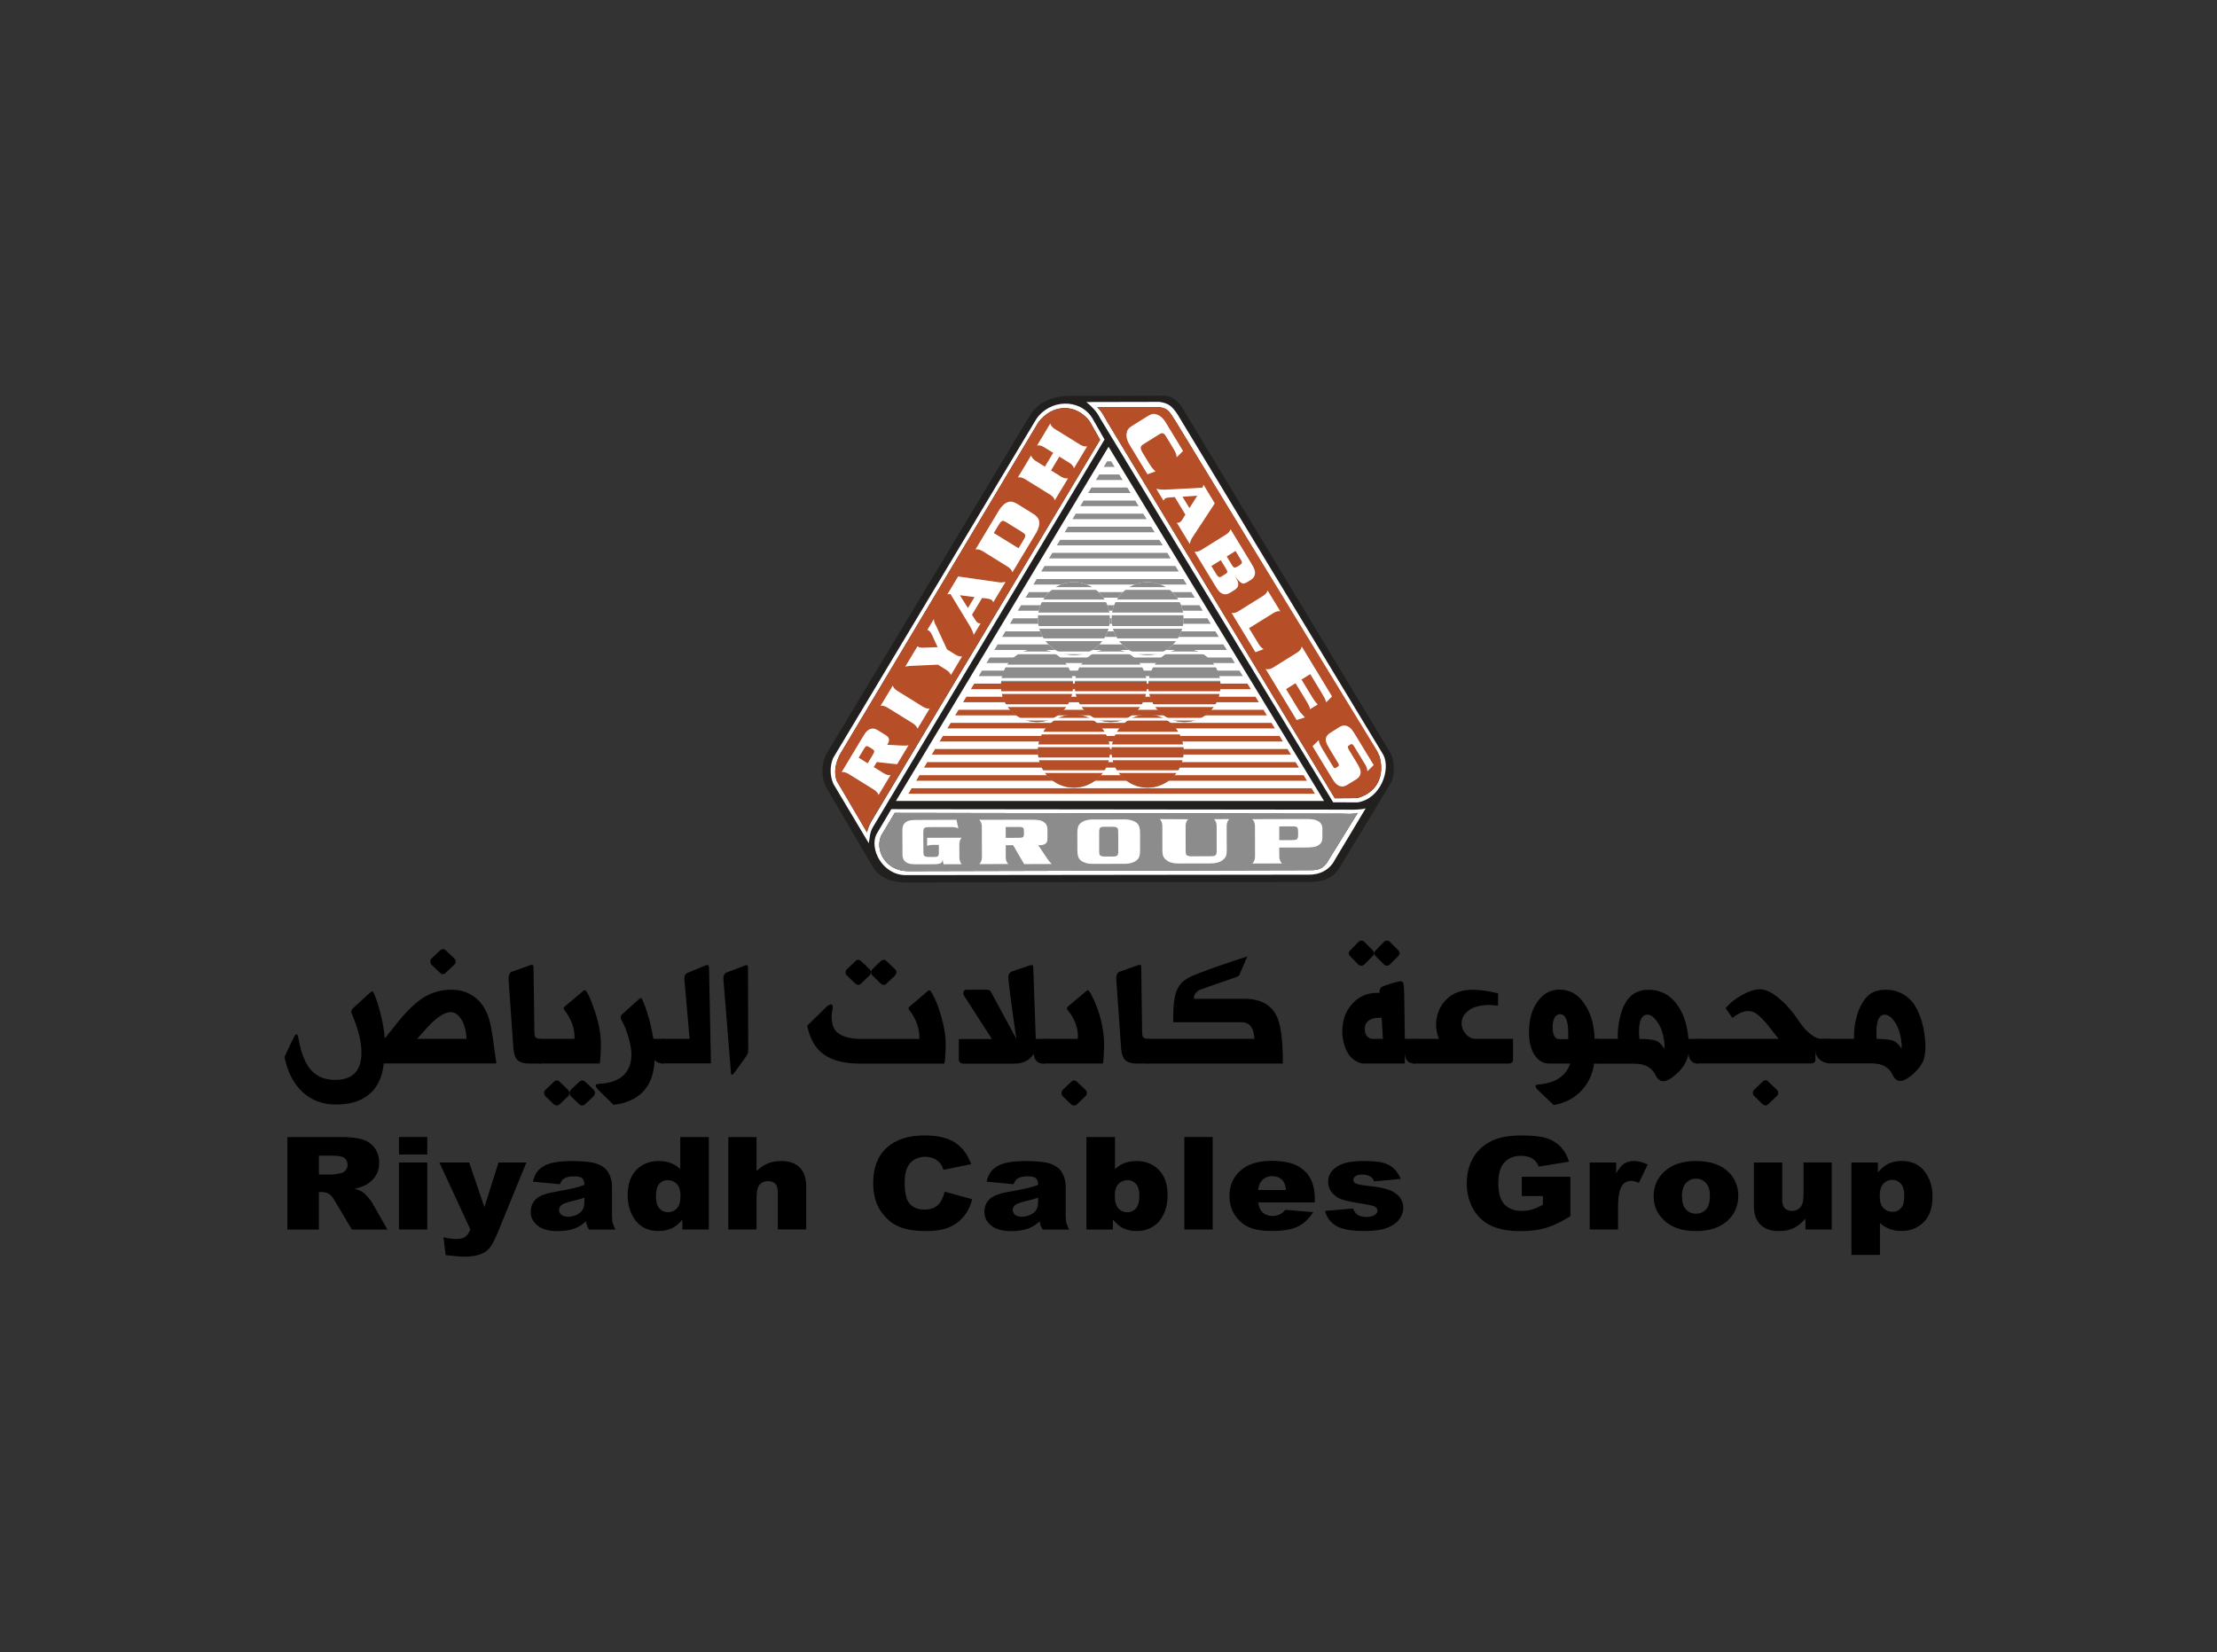 <?xml version="1.0" encoding="utf-8"?>
<!-- Generator: Adobe Illustrator 29.8.1, SVG Export Plug-In . SVG Version: 9.03 Build 0)  -->
<svg version="1.0" id="Layer_1" xmlns="http://www.w3.org/2000/svg" xmlns:xlink="http://www.w3.org/1999/xlink" x="0px" y="0px"
	 viewBox="0 0 440.14 328.05" style="enable-background:new 0 0 440.14 328.05;" xml:space="preserve">
<rect x="0" y="0" width="440.14" height="328.05" fill="#333333" stroke="none"/>
<style type="text/css">
	.st0{fill-rule:evenodd;clip-rule:evenodd;fill:#FFFFFF;}
	.st1{fill-rule:evenodd;clip-rule:evenodd;fill:#221F1F;}
	.st2{fill-rule:evenodd;clip-rule:evenodd;fill:#B64E27;}
	.st3{fill-rule:evenodd;clip-rule:evenodd;fill:#8C8C8C;}
	
		.st4{clip-path:url(#SVGID_00000050649447899666935040000017102719723958600368_);fill-rule:evenodd;clip-rule:evenodd;fill:#B64E27;}
	
		.st5{clip-path:url(#SVGID_00000050649447899666935040000017102719723958600368_);fill-rule:evenodd;clip-rule:evenodd;fill:#8C8C8C;}
	
		.st6{clip-path:url(#SVGID_00000060729488467831180810000008207411563132380560_);fill-rule:evenodd;clip-rule:evenodd;fill:#B64E27;}
	
		.st7{clip-path:url(#SVGID_00000060729488467831180810000008207411563132380560_);fill-rule:evenodd;clip-rule:evenodd;fill:#8C8C8C;}
	
		.st8{clip-path:url(#SVGID_00000115475726526990222060000012422608677338919066_);fill-rule:evenodd;clip-rule:evenodd;fill:#FFFFFF;}
	
		.st9{clip-path:url(#SVGID_00000179621136835460724510000000532508861789121207_);fill-rule:evenodd;clip-rule:evenodd;fill:#8C8C8C;}
	
		.st10{clip-path:url(#SVGID_00000178917805595566269560000016728247557201802676_);fill-rule:evenodd;clip-rule:evenodd;fill:#FFFFFF;}
	
		.st11{clip-path:url(#SVGID_00000134241488945544595720000000677059331251354551_);fill-rule:evenodd;clip-rule:evenodd;fill:#8C8C8C;}
	
		.st12{clip-path:url(#SVGID_00000156578645824384995160000000202367585332539784_);fill-rule:evenodd;clip-rule:evenodd;fill:#8C8C8C;}
	
		.st13{clip-path:url(#SVGID_00000121254306875068119210000008992264138552135337_);fill-rule:evenodd;clip-rule:evenodd;fill:#B64E27;}
	
		.st14{clip-path:url(#SVGID_00000121254306875068119210000008992264138552135337_);fill-rule:evenodd;clip-rule:evenodd;fill:#8C8C8C;}
	
		.st15{clip-path:url(#SVGID_00000095305928664192525620000006621352116846039962_);fill-rule:evenodd;clip-rule:evenodd;fill:#8C8C8C;}
	
		.st16{clip-path:url(#SVGID_00000095324390618181663290000007404095852862655627_);fill-rule:evenodd;clip-rule:evenodd;fill:#B64E27;}
	
		.st17{clip-path:url(#SVGID_00000095324390618181663290000007404095852862655627_);fill-rule:evenodd;clip-rule:evenodd;fill:#8C8C8C;}
	
		.st18{clip-path:url(#SVGID_00000180359498659247235780000016577005664503455375_);fill-rule:evenodd;clip-rule:evenodd;fill:#8C8C8C;}
	
		.st19{clip-path:url(#SVGID_00000162321376373537521740000010396803026379662733_);fill-rule:evenodd;clip-rule:evenodd;fill:#B64E27;}
	
		.st20{clip-path:url(#SVGID_00000158708096454320254060000004539545531424249754_);fill-rule:evenodd;clip-rule:evenodd;fill:#8C8C8C;}
	
		.st21{clip-path:url(#SVGID_00000005256860031081377040000010904982890094789035_);fill-rule:evenodd;clip-rule:evenodd;fill:#B64E27;}
	
		.st22{clip-path:url(#SVGID_00000098203338510430418200000017036566693308572597_);fill-rule:evenodd;clip-rule:evenodd;fill:#FFFFFF;}
</style>
<g>
	<path class="st0" d="M205.45,82.21c0.26-0.32,0.53-0.6,0.83-0.88c0.3-0.26,0.61-0.5,0.95-0.72c0.27-0.17,0.55-0.32,0.84-0.46
		c0.54-0.24,1.07-0.43,1.65-0.57c0.53-0.12,1.04-0.21,1.58-0.27c0.37-0.03,0.75-0.05,1.12-0.06l18.5-0.04
		c0.23,0.02,0.44,0.04,0.67,0.08c0.21,0.06,0.41,0.12,0.62,0.2c0.2,0.1,0.39,0.2,0.58,0.33c0.2,0.14,0.37,0.29,0.55,0.46
		c0.19,0.2,0.35,0.39,0.52,0.6l0.16,0.22l41.46,68.75c0.39,0.82,0.53,1.71,0.56,2.61c0,0.93-0.1,1.92-0.55,2.76l-10.07,16.62
		c-0.2,0.31-0.4,0.59-0.64,0.87c-0.13,0.14-0.26,0.28-0.41,0.41c-0.39,0.33-0.77,0.57-1.23,0.78c-0.37,0.15-0.72,0.26-1.1,0.35
		c-0.58,0.12-1.16,0.17-1.75,0.2l-80.83,0.07c-0.56-0.02-1.1-0.07-1.66-0.18c-0.19-0.04-0.39-0.08-0.57-0.14
		c-0.69-0.2-1.29-0.48-1.89-0.89c-0.32-0.24-0.61-0.49-0.89-0.77c-0.18-0.2-0.35-0.41-0.52-0.63l-9.39-16.06
		c-0.24-0.57-0.4-1.14-0.51-1.74c-0.06-0.42-0.09-0.82-0.09-1.24c0.02-0.55,0.1-1.06,0.22-1.59c0.1-0.36,0.21-0.7,0.36-1.04
		l40.78-67.86L205.45,82.21z"/>
	<path class="st1" d="M204.76,82.01c1.72-2.32,4.42-3.4,7.65-3.42l18.52-0.04c1.47,0.04,2.69,0.77,3.66,2.19l41.49,68.8
		c0.88,1.75,0.83,4.57-0.01,6.01l-9.94,16.41c-1.37,2.44-3.36,3.11-6.07,3.17l-80.61,0.07c-2.47-0.06-4.59-0.84-6.08-2.91
		l-9.44-16.13c-0.88-2.07-0.88-4.13-0.02-6.21L204.76,82.01z"/>
	<path class="st0" d="M219.28,87.26l-2.44-4.27c-2.48-3.94-8.43-3.74-11.11,0.22L165.4,150.5c-0.61,1.47-0.71,3.35,0.03,5.1
		l7.05,11.82c0.2-1.03,0.18-2.18,0.83-3.21L219.28,87.26z M218.4,87.32l-2.07-3.68c-2.84-3.68-7.53-3.38-10.22,0.26l-39.44,66.02
		c-0.8,1.7-1.16,3.41-0.56,5.11l6.02,10.24c0.19-1,0.71-2,1.34-3L218.4,87.32z"/>
	<path class="st0" d="M177.63,161.4l-2.64,4.42c-1.38,2.81,0.68,6.99,5.09,7.14l79.25-0.19c1.86,0,2.9,0.07,4.01-1.34l6.2-10.03
		c-0.95,0.3-2.2,0.17-3.36,0.15L177.63,161.4z M176.95,160.65l-2.95,4.98c-1.42,2.89,1.14,8.02,5.72,8.12l80.2-0.09
		c1.91,0,3.57-0.73,4.66-2.23l6.55-10.94c-0.96,0.31-2.69,0.28-3.89,0.26L176.95,160.65z"/>
	<path class="st0" d="M264.67,159.29l4.83,0.02c4.56-0.66,6.69-6.52,5.11-9.48l-40.87-67.62c-1.07-1.56-1.75-2.17-3.57-2.42
		l-14.5,0.03c0.8,0.66,2.06,1.79,2.7,3.17L264.67,159.29z M265,158.49l4.47-0.03c3.86-1.09,5.53-4.3,4.39-8.36l-40.53-66.56
		c-1.03-1.51-1.29-2.45-3.06-2.69l-12.46-0.01c0.79,0.64,1.36,1.77,1.95,2.8L265,158.49z"/>
	<polygon class="st0" points="220.08,88.7 177.87,159.02 262.86,159.02 	"/>
	<path class="st2" d="M218.4,87.32l-2.07-3.68c-2.84-3.68-7.53-3.38-10.22,0.26l-39.44,66.02c-0.8,1.7-1.16,3.41-0.56,5.11
		l6.02,10.24c0.19-1,0.65-2,1.29-3L218.4,87.32z"/>
	<path class="st2" d="M265,158.49l4.2-0.03c4.32-0.86,6.13-5.15,4.29-9.25l-40.16-65.67c-1.03-1.51-1.29-2.45-3.06-2.69l-12.46-0.01
		c0.79,0.64,1.36,1.77,1.95,2.8L265,158.49z"/>
	<path class="st3" d="M177.63,161.4l-2.64,4.42c-1.38,2.81,0.68,6.98,5.09,7.14l79.25-0.19c1.86,0,2.9,0.08,4.01-1.34l6.2-10.03
		c-0.95,0.29-2.2,0.17-3.36,0.15L177.63,161.4z"/>
	<path class="st0" d="M253.97,166.81l2.47-0.01c0.55,0,0.89-0.06,1.05-0.18c0.14-0.12,0.22-0.4,0.22-0.84v-0.69
		c0-0.43-0.07-0.71-0.2-0.83c-0.12-0.13-0.4-0.19-0.82-0.19l-2.72,0.01L253.97,166.81z M253.97,168.27l0.01,1.85
		c0.03,0.58,0.21,1.01,0.55,1.31l-5.9,0.02c0.32-0.31,0.51-0.74,0.53-1.31l-0.01-6.2c-0.03-0.56-0.21-0.99-0.54-1.3l10.51-0.03
		c0.72,0,1.27,0.03,1.64,0.09c0.37,0.06,0.68,0.17,0.96,0.34c0.52,0.31,0.79,0.78,0.81,1.39v2.01c-0.02,0.62-0.28,1.08-0.8,1.39
		c-0.27,0.17-0.59,0.29-0.95,0.34c-0.37,0.06-0.92,0.1-1.64,0.1L253.97,168.27z M235.88,162.66c-0.31,0.3-0.47,0.73-0.5,1.3
		l0.01,5.02c0,0.39,0.05,0.64,0.15,0.77c0.19,0.18,0.54,0.27,1.06,0.26l3.75-0.01c0.49,0,0.82-0.07,0.97-0.2
		c0.15-0.13,0.23-0.41,0.23-0.84l-0.01-5.02c-0.03-0.58-0.2-1.01-0.52-1.3l3.02-0.01c-0.31,0.29-0.48,0.73-0.51,1.3l0.02,4.98
		c0,0.46-0.06,0.82-0.16,1.07c-0.11,0.26-0.3,0.5-0.59,0.73c-0.56,0.47-1.34,0.71-2.35,0.72l-6.57,0.01c-1.01,0-1.8-0.24-2.36-0.71
		c-0.28-0.23-0.48-0.47-0.58-0.73c-0.11-0.25-0.17-0.62-0.17-1.08l-0.01-4.98c-0.02-0.56-0.2-1-0.51-1.31L235.88,162.66z
		 M218.22,165.18l0,3.85c0,0.38,0.05,0.64,0.14,0.77c0.18,0.18,0.51,0.26,0.99,0.26l1.53,0c0.46,0,0.77-0.07,0.92-0.2
		c0.14-0.13,0.21-0.41,0.21-0.84l-0.01-3.84c0-0.39-0.05-0.64-0.15-0.77c-0.17-0.18-0.5-0.27-0.99-0.26l-1.69,0
		c-0.38,0.01-0.64,0.07-0.77,0.21C218.29,164.5,218.22,164.78,218.22,165.18 M216.79,162.7l6.63-0.01c0.43,0,0.86,0.07,1.27,0.19
		c0.41,0.13,0.75,0.3,1,0.52c0.42,0.34,0.64,0.95,0.64,1.8l0.01,3.76c0,0.86-0.21,1.46-0.64,1.81c-0.25,0.22-0.58,0.4-0.99,0.53
		c-0.41,0.13-0.84,0.2-1.28,0.2l-6.62,0.02c-0.44,0-0.87-0.07-1.28-0.19c-0.41-0.13-0.74-0.3-1-0.52c-0.42-0.35-0.63-0.95-0.64-1.81
		l-0.01-3.77c0-0.85,0.22-1.46,0.64-1.8c0.25-0.22,0.58-0.4,0.99-0.53C215.92,162.77,216.35,162.7,216.79,162.7 M199.67,166.35
		l2.64-0.01c0.4,0,0.67-0.05,0.79-0.15c0.12-0.1,0.18-0.3,0.18-0.63v-0.43c0-0.43-0.06-0.71-0.18-0.8
		c-0.12-0.09-0.43-0.15-0.93-0.14l-2.51,0L199.67,166.35z M201.13,167.8l-1.46,0l0,2.45c0.02,0.57,0.2,1.01,0.52,1.3l-5.77,0.01
		c0.32-0.3,0.49-0.74,0.52-1.3l-0.02-6.2c-0.02-0.56-0.2-1-0.52-1.3l10.23-0.02c0.7,0,1.24,0.03,1.6,0.09
		c0.36,0.05,0.67,0.17,0.93,0.34c0.51,0.31,0.76,0.77,0.79,1.39l0,1.9c0,0.4-0.07,0.7-0.22,0.87c-0.25,0.32-0.69,0.48-1.28,0.48
		c-0.08,0-0.19,0-0.33-0.01l1.71,2.55c0.3,0.46,0.62,0.86,0.96,1.19l-5.47,0.02L201.13,167.8z M189.89,162.76l0.37,1.72
		c-0.26-0.12-0.49-0.2-0.69-0.23c-0.19-0.03-0.55-0.04-1.08-0.04l-4.12,0.01c-0.44,0-0.73,0.07-0.87,0.2
		c-0.14,0.13-0.2,0.42-0.2,0.85l0.02,3.84c0,0.38,0.04,0.64,0.13,0.77c0.17,0.18,0.48,0.27,0.93,0.26l1.17,0
		c0.34,0,0.57-0.05,0.68-0.17c0.11-0.12,0.17-0.35,0.17-0.71l-0.01-1.52h-1.03c-0.3,0-0.54,0.01-0.71,0.04
		c-0.17,0.02-0.37,0.08-0.59,0.16v-1.6l6.85-0.02c-0.27,0.3-0.43,0.73-0.45,1.31l0.01,2.64c0.02,0.58,0.18,1.01,0.45,1.31
		l-3.58,0.01c-0.09-0.25-0.15-0.56-0.2-0.95c-0.03,0.38-0.18,0.63-0.44,0.76c-0.26,0.13-0.76,0.19-1.5,0.19l-3.14,0.01
		c-0.62,0-1.08-0.03-1.39-0.09c-0.31-0.06-0.59-0.18-0.81-0.33c-0.44-0.31-0.68-0.78-0.69-1.4l-0.02-5.15
		c0.02-0.62,0.24-1.09,0.68-1.4c0.23-0.16,0.5-0.28,0.81-0.35c0.31-0.05,0.77-0.09,1.39-0.09L189.89,162.76z"/>
	<path class="st0" d="M210.31,90.66l-1.65,2.74l2.06,1.27c0.49,0.28,0.94,0.38,1.33,0.28l-2.64,4.38c-0.11-0.4-0.39-0.76-0.85-1.07
		l-5.16-3.19c-0.48-0.28-0.92-0.36-1.32-0.28l2.63-4.38c0.1,0.39,0.38,0.75,0.85,1.07l1.88,1.17l1.65-2.74l-1.89-1.17
		c-0.49-0.28-0.93-0.37-1.32-0.28l2.63-4.38c0.1,0.39,0.38,0.75,0.85,1.06l5.16,3.19c0.49,0.28,0.93,0.37,1.32,0.28l-2.63,4.38
		c-0.1-0.4-0.38-0.75-0.86-1.07L210.31,90.66z M200.99,113.64c-0.1-0.4-0.39-0.76-0.84-1.07l-5.17-3.2
		c-0.48-0.27-0.93-0.36-1.33-0.27l4.75-7.9c0.23-0.37,0.49-0.69,0.81-0.97c0.31-0.28,0.63-0.47,0.94-0.56
		c0.5-0.18,1.11-0.05,1.83,0.39l3.13,1.94c0.71,0.44,1.1,0.93,1.19,1.47c0.05,0.32,0.04,0.69-0.07,1.1c-0.1,0.41-0.26,0.8-0.48,1.17
		L200.99,113.64z M202.21,108.85l1.03-1.72c0.24-0.39,0.34-0.68,0.31-0.86c-0.04-0.19-0.23-0.39-0.59-0.61l-3.19-1.98
		c-0.32-0.19-0.56-0.29-0.71-0.27c-0.24,0.05-0.48,0.28-0.72,0.69l-1.04,1.72L202.21,108.85z M188.07,118.01l2.15-3.56l8.17,1.17
		c0.41,0.04,0.82,0.01,1.24-0.09l-2.45,4.07c-0.06-0.23-0.18-0.4-0.36-0.51c-0.2-0.12-0.48-0.2-0.84-0.25l-1.01-0.11l-2,3.32
		l0.71,1.13c0.14,0.21,0.27,0.36,0.42,0.46c0.12,0.08,0.31,0.12,0.57,0.14l-1.36,2.27c-0.15-0.58-0.42-1.19-0.8-1.82l-3.8-6.27
		C188.49,117.94,188.28,117.96,188.07,118.01 M193.47,118.55l-2.9-0.37l1.59,2.54L193.47,118.55z M186.15,128.49l-1.16-2.52
		c-0.17-0.37-0.39-0.64-0.64-0.8c-0.05-0.03-0.13-0.07-0.24-0.12l1.3-2.15c0,0.22,0.03,0.42,0.08,0.59c0.05,0.17,0.18,0.46,0.4,0.86
		l2.12,4.58l1.7,1.06c0.49,0.28,0.92,0.39,1.29,0.34l-2.22,3.7c-0.12-0.36-0.42-0.7-0.89-1.01l-1.7-1.06l-4.77,0.22
		c-0.74,0.02-1.3,0.07-1.7,0.16l2.42-4.02c0.2,0.13,0.39,0.21,0.57,0.24c0.18,0.03,0.45,0.04,0.79,0.03L186.15,128.49z
		 M184.57,140.66l-2.42,4.03c-0.12-0.38-0.4-0.73-0.86-1.04l-5.16-3.2c-0.48-0.27-0.92-0.37-1.31-0.31l2.42-4.03
		c0.11,0.37,0.4,0.72,0.87,1.03l5.16,3.2C183.76,140.63,184.19,140.73,184.57,140.66 M174.07,151.3l-0.6,1l2.04,1.26
		c0.48,0.28,0.92,0.39,1.3,0.32l-2.39,3.96c-0.12-0.37-0.41-0.73-0.87-1.03l-5.16-3.2c-0.48-0.27-0.91-0.38-1.3-0.32l4.22-7.02
		c0.29-0.49,0.54-0.84,0.74-1.05c0.19-0.21,0.42-0.37,0.67-0.46c0.46-0.19,0.96-0.13,1.48,0.18l1.59,0.98
		c0.33,0.2,0.54,0.41,0.63,0.6c0.15,0.34,0.1,0.72-0.14,1.13c-0.03,0.05-0.08,0.12-0.15,0.22l2.84,0.15
		c0.5,0.04,0.97,0.02,1.39-0.04l-2.26,3.76L174.07,151.3z M172.26,151.55l1.09-1.82c0.17-0.28,0.23-0.48,0.21-0.62
		c-0.03-0.13-0.18-0.28-0.45-0.45l-0.36-0.23c-0.36-0.22-0.61-0.32-0.74-0.29c-0.13,0.03-0.29,0.21-0.5,0.56l-1.04,1.73
		L172.26,151.55z"/>
	<path class="st0" d="M272.72,151.9l-1.26,1.24c-0.03-0.47-0.15-0.89-0.38-1.27l-0.26-0.42l-1.97-3.23
		c-0.14-0.23-0.27-0.38-0.38-0.45c-0.11-0.06-0.23-0.05-0.37,0.04l-0.25,0.16c-0.18,0.11-0.27,0.23-0.27,0.35
		c0.01,0.12,0.1,0.34,0.29,0.67l1.41,2.31c0.36,0.6,0.6,1.04,0.71,1.32c0.12,0.29,0.16,0.57,0.14,0.82
		c-0.04,0.5-0.31,0.92-0.83,1.26l-1.96,1.21c-0.5,0.29-1.01,0.32-1.51,0.1c-0.27-0.13-0.5-0.3-0.7-0.51
		c-0.19-0.22-0.46-0.6-0.79-1.14l-3.76-6.2l1.23-1.22c0.04,0.33,0.12,0.62,0.25,0.88c0.11,0.25,0.36,0.69,0.73,1.31l1.65,2.72
		c0.2,0.33,0.32,0.52,0.38,0.57c0.08,0.06,0.15,0.09,0.2,0.09c0.06,0,0.15-0.04,0.27-0.11l0.23-0.14c0.17-0.11,0.27-0.21,0.29-0.3
		c0.02-0.09-0.02-0.23-0.12-0.4l-1.6-2.64c-0.34-0.56-0.58-0.99-0.71-1.3c-0.13-0.3-0.18-0.58-0.18-0.82
		c0.02-0.49,0.3-0.93,0.87-1.29l1.96-1.23c0.51-0.29,1.01-0.32,1.51-0.09c0.27,0.12,0.51,0.3,0.7,0.51
		c0.19,0.21,0.45,0.59,0.79,1.13L272.72,151.9z M260.12,133.84l-1.73,1.08l2.09,3.44c0.42,0.69,0.8,1.19,1.13,1.5l-1.53,0.95
		c-0.02-0.3-0.22-0.77-0.59-1.4l-2.29-3.76l-1.88,1.17l2.53,4.17c0.24,0.38,0.64,0.86,1.22,1.45l-1.65,0.52l-6.16-10.15
		c0.42,0.13,0.88,0.07,1.35-0.19l5.04-3.14c0.45-0.31,0.71-0.69,0.78-1.13l6.02,9.92l-1.15,1.17c-0.14-0.39-0.25-0.68-0.35-0.88
		c-0.1-0.2-0.33-0.6-0.7-1.21L260.12,133.84z M250.87,128.88l-1.63,0.61l-4.74-7.8c0.39,0.08,0.82-0.02,1.29-0.29l5.04-3.14
		c0.45-0.3,0.73-0.65,0.83-1.03l2.52,4.14c-0.37-0.09-0.8,0.02-1.28,0.29l-4.93,3.06l1.94,3.19
		C250.22,128.39,250.54,128.71,250.87,128.88 M240.49,112.38l0.96,1.58c0.22,0.36,0.42,0.57,0.62,0.62
		c0.07,0.02,0.15,0.01,0.21-0.01c0.07-0.03,0.2-0.09,0.38-0.21l0.33-0.21c0.25-0.15,0.4-0.26,0.49-0.32
		c0.08-0.07,0.13-0.14,0.16-0.23c0.03-0.08,0.02-0.16,0-0.24c-0.04-0.08-0.12-0.24-0.26-0.47l-1.02-1.67L240.49,112.38z
		 M243.54,110.48l1.06,1.75c0.16,0.27,0.32,0.41,0.46,0.45c0.15,0.03,0.37-0.04,0.64-0.21l0.29-0.18c0.31-0.19,0.49-0.36,0.54-0.5
		c0.05-0.14,0.01-0.33-0.13-0.56l-1.11-1.84L243.54,110.48z M245.15,114.32c0.27,0.45,0.45,0.79,0.55,1.04
		c0.1,0.25,0.14,0.49,0.13,0.71c-0.02,0.4-0.24,0.76-0.69,1.03l-0.98,0.62c-0.51,0.3-1,0.36-1.46,0.17
		c-0.24-0.1-0.45-0.25-0.66-0.46c-0.19-0.21-0.44-0.56-0.73-1.04l-4.17-6.86c0.39,0.07,0.8-0.04,1.28-0.3l5.04-3.14
		c0.45-0.3,0.73-0.64,0.84-1.02l4.17,6.87c0.29,0.48,0.48,0.85,0.58,1.13c0.1,0.27,0.14,0.54,0.11,0.81
		c-0.04,0.5-0.31,0.91-0.81,1.24l-0.71,0.44c-0.28,0.17-0.52,0.27-0.7,0.29c-0.19,0.02-0.38-0.04-0.6-0.18
		C246.03,115.46,245.63,115.01,245.15,114.32 M236.14,100.88l1.56-2.46l-2.94,0.2L236.14,100.88z M238.92,96.22l2.25,3.72
		l-4.52,6.89c-0.21,0.35-0.36,0.75-0.45,1.18l-2.58-4.24c0.23,0.05,0.43,0.02,0.61-0.09c0.2-0.12,0.39-0.34,0.57-0.64l0.53-0.87
		l-2.1-3.47l-1.3,0.09c-0.25,0.02-0.44,0.07-0.58,0.16c-0.12,0.07-0.24,0.23-0.37,0.45l-1.43-2.36c0.57,0.14,1.23,0.2,1.96,0.17
		l7.2-0.38C238.81,96.64,238.88,96.43,238.92,96.22L238.92,96.22z M234.87,89.54l-1.27,1.26c-0.02-0.32-0.08-0.6-0.17-0.83
		c-0.1-0.24-0.3-0.62-0.62-1.14l-1.22-2.02c-0.17-0.29-0.31-0.48-0.4-0.58c-0.09-0.1-0.2-0.17-0.31-0.2c-0.11-0.03-0.22-0.03-0.32,0
		c-0.1,0.03-0.28,0.12-0.53,0.28l-3.04,1.89c-0.33,0.2-0.51,0.43-0.52,0.68c-0.01,0.24,0.13,0.62,0.43,1.11l1.16,1.9
		c0.43,0.73,0.88,1.3,1.34,1.7l-1.59,0.58l-3.59-5.91c-0.48-0.8-0.66-1.54-0.55-2.23c0.05-0.34,0.15-0.62,0.32-0.83
		c0.15-0.22,0.42-0.44,0.79-0.67l3.06-1.91c0.37-0.23,0.69-0.37,0.95-0.42c0.27-0.05,0.56-0.01,0.88,0.1
		c0.65,0.21,1.23,0.71,1.72,1.5L234.87,89.54z"/>
	<polygon class="st0" points="220.19,90.91 261.47,158.29 179.92,158.29 	"/>
	<g>
		<defs>
			<polygon id="SVGID_1_" points="179.92,158.29 261.48,158.29 220.19,90.91 			"/>
		</defs>
		<clipPath id="SVGID_00000029008512447640825410000001915863562097232827_">
			<use xlink:href="#SVGID_1_"  style="overflow:visible;"/>
		</clipPath>
		
			<rect x="177.95" y="156.5" style="clip-path:url(#SVGID_00000029008512447640825410000001915863562097232827_);fill-rule:evenodd;clip-rule:evenodd;fill:#B64E27;" width="86.5" height="1.09"/>
		
			<rect x="177.95" y="153.91" style="clip-path:url(#SVGID_00000029008512447640825410000001915863562097232827_);fill-rule:evenodd;clip-rule:evenodd;fill:#B64E27;" width="86.5" height="1.1"/>
		
			<rect x="177.95" y="151.31" style="clip-path:url(#SVGID_00000029008512447640825410000001915863562097232827_);fill-rule:evenodd;clip-rule:evenodd;fill:#B64E27;" width="86.5" height="1.1"/>
		
			<rect x="177.95" y="148.71" style="clip-path:url(#SVGID_00000029008512447640825410000001915863562097232827_);fill-rule:evenodd;clip-rule:evenodd;fill:#B64E27;" width="86.5" height="1.1"/>
		
			<path style="clip-path:url(#SVGID_00000029008512447640825410000001915863562097232827_);fill-rule:evenodd;clip-rule:evenodd;fill:#B64E27;" d="
			M177.95,146.12h86.5v1.1c-28.84,0-57.67,0-86.5,0V146.12z"/>
		
			<rect x="177.95" y="143.52" style="clip-path:url(#SVGID_00000029008512447640825410000001915863562097232827_);fill-rule:evenodd;clip-rule:evenodd;fill:#B64E27;" width="86.5" height="1.1"/>
		
			<rect x="177.95" y="140.93" style="clip-path:url(#SVGID_00000029008512447640825410000001915863562097232827_);fill-rule:evenodd;clip-rule:evenodd;fill:#B64E27;" width="86.5" height="1.1"/>
		
			<rect x="177.95" y="138.33" style="clip-path:url(#SVGID_00000029008512447640825410000001915863562097232827_);fill-rule:evenodd;clip-rule:evenodd;fill:#B64E27;" width="86.5" height="1.1"/>
		
			<rect x="177.95" y="135.73" style="clip-path:url(#SVGID_00000029008512447640825410000001915863562097232827_);fill-rule:evenodd;clip-rule:evenodd;fill:#B64E27;" width="86.5" height="1.1"/>
		
			<rect x="177.95" y="133.14" style="clip-path:url(#SVGID_00000029008512447640825410000001915863562097232827_);fill-rule:evenodd;clip-rule:evenodd;fill:#8C8C8C;" width="86.5" height="1.1"/>
		
			<rect x="177.95" y="130.54" style="clip-path:url(#SVGID_00000029008512447640825410000001915863562097232827_);fill-rule:evenodd;clip-rule:evenodd;fill:#8C8C8C;" width="86.5" height="1.1"/>
		
			<rect x="177.95" y="127.95" style="clip-path:url(#SVGID_00000029008512447640825410000001915863562097232827_);fill-rule:evenodd;clip-rule:evenodd;fill:#8C8C8C;" width="86.5" height="1.1"/>
		
			<rect x="177.95" y="125.35" style="clip-path:url(#SVGID_00000029008512447640825410000001915863562097232827_);fill-rule:evenodd;clip-rule:evenodd;fill:#8C8C8C;" width="86.5" height="1.1"/>
		
			<rect x="177.95" y="122.76" style="clip-path:url(#SVGID_00000029008512447640825410000001915863562097232827_);fill-rule:evenodd;clip-rule:evenodd;fill:#8C8C8C;" width="86.5" height="1.09"/>
		
			<rect x="177.95" y="120.16" style="clip-path:url(#SVGID_00000029008512447640825410000001915863562097232827_);fill-rule:evenodd;clip-rule:evenodd;fill:#8C8C8C;" width="86.5" height="1.1"/>
		
			<path style="clip-path:url(#SVGID_00000029008512447640825410000001915863562097232827_);fill-rule:evenodd;clip-rule:evenodd;fill:#8C8C8C;" d="
			M177.95,117.56h86.5v1.1c-28.84,0-57.67,0-86.5,0V117.56z"/>
		
			<rect x="177.95" y="114.97" style="clip-path:url(#SVGID_00000029008512447640825410000001915863562097232827_);fill-rule:evenodd;clip-rule:evenodd;fill:#8C8C8C;" width="86.5" height="1.09"/>
		
			<rect x="177.95" y="112.37" style="clip-path:url(#SVGID_00000029008512447640825410000001915863562097232827_);fill-rule:evenodd;clip-rule:evenodd;fill:#8C8C8C;" width="86.5" height="1.1"/>
		
			<rect x="177.95" y="109.77" style="clip-path:url(#SVGID_00000029008512447640825410000001915863562097232827_);fill-rule:evenodd;clip-rule:evenodd;fill:#8C8C8C;" width="86.5" height="1.1"/>
		
			<rect x="177.95" y="107.18" style="clip-path:url(#SVGID_00000029008512447640825410000001915863562097232827_);fill-rule:evenodd;clip-rule:evenodd;fill:#8C8C8C;" width="86.5" height="1.1"/>
		
			<rect x="177.95" y="104.58" style="clip-path:url(#SVGID_00000029008512447640825410000001915863562097232827_);fill-rule:evenodd;clip-rule:evenodd;fill:#8C8C8C;" width="86.5" height="1.1"/>
		
			<rect x="177.95" y="101.98" style="clip-path:url(#SVGID_00000029008512447640825410000001915863562097232827_);fill-rule:evenodd;clip-rule:evenodd;fill:#8C8C8C;" width="86.5" height="1.09"/>
		
			<rect x="177.95" y="99.39" style="clip-path:url(#SVGID_00000029008512447640825410000001915863562097232827_);fill-rule:evenodd;clip-rule:evenodd;fill:#8C8C8C;" width="86.5" height="1.1"/>
		
			<rect x="177.95" y="96.79" style="clip-path:url(#SVGID_00000029008512447640825410000001915863562097232827_);fill-rule:evenodd;clip-rule:evenodd;fill:#8C8C8C;" width="86.5" height="1.1"/>
		
			<rect x="177.95" y="94.2" style="clip-path:url(#SVGID_00000029008512447640825410000001915863562097232827_);fill-rule:evenodd;clip-rule:evenodd;fill:#8C8C8C;" width="86.5" height="1.1"/>
		
			<rect x="177.95" y="91.6" style="clip-path:url(#SVGID_00000029008512447640825410000001915863562097232827_);fill-rule:evenodd;clip-rule:evenodd;fill:#8C8C8C;" width="86.5" height="1.1"/>
		
			<path style="clip-path:url(#SVGID_00000029008512447640825410000001915863562097232827_);fill-rule:evenodd;clip-rule:evenodd;fill:#8C8C8C;" d="
			M235.15,128.85c3.94,0,7.15,3.26,7.15,7.26c0,3.99-3.21,7.25-7.15,7.25c-3.94,0-7.15-3.26-7.15-7.25
			C228,132.1,231.21,128.85,235.15,128.85"/>
	</g>
	<g>
		<defs>
			<path id="SVGID_00000096758958940851334400000002707756364558319280_" d="M228,136.1c0,3.99,3.21,7.25,7.15,7.25
				c3.94,0,7.15-3.26,7.15-7.25c0-4-3.21-7.26-7.15-7.26C231.21,128.85,228,132.1,228,136.1"/>
		</defs>
		<clipPath id="SVGID_00000182527547390648443930000007416013392603111870_">
			<use xlink:href="#SVGID_00000096758958940851334400000002707756364558319280_"  style="overflow:visible;"/>
		</clipPath>
		
			<rect x="226.28" y="135.38" style="clip-path:url(#SVGID_00000182527547390648443930000007416013392603111870_);fill-rule:evenodd;clip-rule:evenodd;fill:#B64E27;" width="16.44" height="8.96"/>
		
			<rect x="226.28" y="127.66" style="clip-path:url(#SVGID_00000182527547390648443930000007416013392603111870_);fill-rule:evenodd;clip-rule:evenodd;fill:#8C8C8C;" width="16.44" height="7.73"/>
	</g>
	<g>
		<defs>
			<polygon id="SVGID_00000135660780372634624980000017091564882033081998_" points="179.92,158.29 261.48,158.29 220.19,90.91 			
				"/>
		</defs>
		<clipPath id="SVGID_00000139272970102657886110000007532601950956773027_">
			<use xlink:href="#SVGID_00000135660780372634624980000017091564882033081998_"  style="overflow:visible;"/>
		</clipPath>
		
			<path style="clip-path:url(#SVGID_00000139272970102657886110000007532601950956773027_);fill-rule:evenodd;clip-rule:evenodd;fill:#FFFFFF;" d="
			M227.83,115.57c3.94,0,7.15,3.26,7.15,7.26c0,3.99-3.21,7.26-7.15,7.26c-3.94,0-7.15-3.26-7.15-7.26
			C220.68,118.83,223.89,115.57,227.83,115.57"/>
	</g>
	<g>
		<defs>
			<path id="SVGID_00000072990148268771889590000004195244804633553334_" d="M220.68,122.83c0,3.99,3.21,7.26,7.15,7.26
				c3.94,0,7.15-3.26,7.15-7.26c0-4-3.21-7.26-7.15-7.26C223.89,115.57,220.68,118.83,220.68,122.83"/>
		</defs>
		<clipPath id="SVGID_00000134964040130000839960000017274437454753498538_">
			<use xlink:href="#SVGID_00000072990148268771889590000004195244804633553334_"  style="overflow:visible;"/>
		</clipPath>
		
			<rect x="219.89" y="114.07" style="clip-path:url(#SVGID_00000134964040130000839960000017274437454753498538_);fill-rule:evenodd;clip-rule:evenodd;fill:#8C8C8C;" width="15.93" height="17.76"/>
	</g>
	<g>
		<defs>
			<polygon id="SVGID_00000104702734182231182460000006372054323441148846_" points="179.92,158.29 261.48,158.29 220.19,90.91 			
				"/>
		</defs>
		<clipPath id="SVGID_00000004521458542399919070000014912108564890100410_">
			<use xlink:href="#SVGID_00000104702734182231182460000006372054323441148846_"  style="overflow:visible;"/>
		</clipPath>
		
			<path style="clip-path:url(#SVGID_00000004521458542399919070000014912108564890100410_);fill-rule:evenodd;clip-rule:evenodd;fill:#FFFFFF;" d="
			M213.2,115.57c3.94,0,7.15,3.26,7.15,7.26c0,3.99-3.21,7.26-7.15,7.26c-3.94,0-7.15-3.26-7.15-7.26
			C206.05,118.83,209.27,115.57,213.2,115.57"/>
	</g>
	<g>
		<defs>
			<path id="SVGID_00000075850033862667310420000002676871608034124219_" d="M206.05,122.83c0,3.99,3.22,7.26,7.15,7.26
				c3.94,0,7.15-3.26,7.15-7.26c0-4-3.21-7.26-7.15-7.26C209.27,115.57,206.05,118.83,206.05,122.83"/>
		</defs>
		<clipPath id="SVGID_00000139287003948131712990000011490856493689478554_">
			<use xlink:href="#SVGID_00000075850033862667310420000002676871608034124219_"  style="overflow:visible;"/>
		</clipPath>
		
			<rect x="204.15" y="114.07" style="clip-path:url(#SVGID_00000139287003948131712990000011490856493689478554_);fill-rule:evenodd;clip-rule:evenodd;fill:#8C8C8C;" width="17.41" height="17.85"/>
	</g>
	<g>
		<defs>
			<polygon id="SVGID_00000001646414656421939990000000306566515005478061_" points="179.92,158.29 261.48,158.29 220.19,90.91 			
				"/>
		</defs>
		<clipPath id="SVGID_00000045615613260755476840000004266375260411737764_">
			<use xlink:href="#SVGID_00000001646414656421939990000000306566515005478061_"  style="overflow:visible;"/>
		</clipPath>
		
			<path style="clip-path:url(#SVGID_00000045615613260755476840000004266375260411737764_);fill-rule:evenodd;clip-rule:evenodd;fill:#8C8C8C;" d="
			M220.54,128.85c3.94,0,7.15,3.26,7.15,7.26c0,3.99-3.21,7.25-7.15,7.25c-3.94,0-7.15-3.26-7.15-7.25
			C213.38,132.1,216.6,128.85,220.54,128.85"/>
	</g>
	<g>
		<defs>
			<path id="SVGID_00000008127303597789061430000005152550896161569677_" d="M213.38,136.1c0,3.99,3.22,7.25,7.15,7.25
				c3.94,0,7.15-3.26,7.15-7.25c0-4-3.21-7.26-7.15-7.26C216.6,128.85,213.38,132.1,213.38,136.1"/>
		</defs>
		<clipPath id="SVGID_00000034070876423675749550000018006716190370529432_">
			<use xlink:href="#SVGID_00000008127303597789061430000005152550896161569677_"  style="overflow:visible;"/>
		</clipPath>
		
			<rect x="211.04" y="135.38" style="clip-path:url(#SVGID_00000034070876423675749550000018006716190370529432_);fill-rule:evenodd;clip-rule:evenodd;fill:#B64E27;" width="18.59" height="9.93"/>
		
			<rect x="211.04" y="127.95" style="clip-path:url(#SVGID_00000034070876423675749550000018006716190370529432_);fill-rule:evenodd;clip-rule:evenodd;fill:#8C8C8C;" width="18.59" height="7.43"/>
	</g>
	<g>
		<defs>
			<polygon id="SVGID_00000100363911618362438890000006129642037233573260_" points="179.92,158.29 261.48,158.29 220.19,90.91 			
				"/>
		</defs>
		<clipPath id="SVGID_00000168829078536990163830000002115459388670003626_">
			<use xlink:href="#SVGID_00000100363911618362438890000006129642037233573260_"  style="overflow:visible;"/>
		</clipPath>
		
			<path style="clip-path:url(#SVGID_00000168829078536990163830000002115459388670003626_);fill-rule:evenodd;clip-rule:evenodd;fill:#8C8C8C;" d="
			M205.87,128.85c3.93,0,7.15,3.26,7.15,7.26c0,3.99-3.22,7.25-7.15,7.25c-3.94,0-7.15-3.26-7.15-7.25
			C198.72,132.1,201.93,128.85,205.87,128.85"/>
	</g>
	<g>
		<defs>
			<path id="SVGID_00000049219539059516601720000003601601822806170257_" d="M198.72,136.1c0,3.99,3.21,7.25,7.15,7.25
				c3.93,0,7.15-3.26,7.15-7.25c0-4-3.22-7.26-7.15-7.26C201.93,128.85,198.72,132.1,198.72,136.1"/>
		</defs>
		<clipPath id="SVGID_00000016779821799505678670000013582339271510488233_">
			<use xlink:href="#SVGID_00000049219539059516601720000003601601822806170257_"  style="overflow:visible;"/>
		</clipPath>
		
			<rect x="198.3" y="135.38" style="clip-path:url(#SVGID_00000016779821799505678670000013582339271510488233_);fill-rule:evenodd;clip-rule:evenodd;fill:#B64E27;" width="16.87" height="9.35"/>
		
			<rect x="198.3" y="127.56" style="clip-path:url(#SVGID_00000016779821799505678670000013582339271510488233_);fill-rule:evenodd;clip-rule:evenodd;fill:#8C8C8C;" width="16.87" height="7.82"/>
	</g>
	<g>
		<defs>
			<polygon id="SVGID_00000051382502075882987160000010235487217183954105_" points="179.92,158.29 261.48,158.29 220.19,90.91 			
				"/>
		</defs>
		<clipPath id="SVGID_00000048497726474158488210000009599332169543584389_">
			<use xlink:href="#SVGID_00000051382502075882987160000010235487217183954105_"  style="overflow:visible;"/>
		</clipPath>
		
			<path style="clip-path:url(#SVGID_00000048497726474158488210000009599332169543584389_);fill-rule:evenodd;clip-rule:evenodd;fill:#8C8C8C;" d="
			M213.2,141.87c3.94,0,7.15,3.26,7.15,7.26c0,3.99-3.21,7.26-7.15,7.26c-3.94,0-7.15-3.26-7.15-7.26
			C206.05,145.13,209.27,141.87,213.2,141.87"/>
	</g>
	<g>
		<defs>
			<path id="SVGID_00000183228648704111817710000008490973994829734282_" d="M206.05,149.13c0,3.99,3.22,7.25,7.15,7.25
				c3.94,0,7.15-3.26,7.15-7.25c0-4-3.21-7.26-7.15-7.26C209.27,141.87,206.05,145.13,206.05,149.13"/>
		</defs>
		<clipPath id="SVGID_00000085934887615219218180000003698010319498958212_">
			<use xlink:href="#SVGID_00000183228648704111817710000008490973994829734282_"  style="overflow:visible;"/>
		</clipPath>
		
			<rect x="204.55" y="139.01" style="clip-path:url(#SVGID_00000085934887615219218180000003698010319498958212_);fill-rule:evenodd;clip-rule:evenodd;fill:#B64E27;" width="17.7" height="19.67"/>
	</g>
	<g>
		<defs>
			<polygon id="SVGID_00000054949297180251748750000008891284360609433776_" points="179.92,158.29 261.48,158.29 220.19,90.91 			
				"/>
		</defs>
		<clipPath id="SVGID_00000174561782194119534630000003457316760196812949_">
			<use xlink:href="#SVGID_00000054949297180251748750000008891284360609433776_"  style="overflow:visible;"/>
		</clipPath>
		
			<path style="clip-path:url(#SVGID_00000174561782194119534630000003457316760196812949_);fill-rule:evenodd;clip-rule:evenodd;fill:#8C8C8C;" d="
			M227.83,141.87c3.94,0,7.15,3.26,7.15,7.26c0,3.99-3.21,7.26-7.15,7.26c-3.94,0-7.15-3.26-7.15-7.26
			C220.68,145.13,223.89,141.87,227.83,141.87"/>
	</g>
	<g>
		<defs>
			<path id="SVGID_00000018954820858035564170000011685402950521883269_" d="M220.68,149.13c0,3.99,3.21,7.25,7.15,7.25
				c3.94,0,7.15-3.26,7.15-7.25c0-4-3.21-7.26-7.15-7.26C223.89,141.87,220.68,145.13,220.68,149.13"/>
		</defs>
		<clipPath id="SVGID_00000152985095864430399660000008950094347392564665_">
			<use xlink:href="#SVGID_00000018954820858035564170000011685402950521883269_"  style="overflow:visible;"/>
		</clipPath>
		
			<rect x="218.21" y="140.95" style="clip-path:url(#SVGID_00000152985095864430399660000008950094347392564665_);fill-rule:evenodd;clip-rule:evenodd;fill:#B64E27;" width="18.1" height="16.4"/>
	</g>
	<g>
		<defs>
			<polygon id="SVGID_00000149370523474703408410000012535062403954472845_" points="179.92,158.29 261.48,158.29 220.19,90.91 			
				"/>
		</defs>
		<clipPath id="SVGID_00000075129812185515932400000017854204930201590707_">
			<use xlink:href="#SVGID_00000149370523474703408410000012535062403954472845_"  style="overflow:visible;"/>
		</clipPath>
		
			<rect x="205.86" y="152.93" style="clip-path:url(#SVGID_00000075129812185515932400000017854204930201590707_);fill-rule:evenodd;clip-rule:evenodd;fill:#FFFFFF;" width="29.57" height="0.54"/>
		
			<rect x="204.51" y="150.4" style="clip-path:url(#SVGID_00000075129812185515932400000017854204930201590707_);fill-rule:evenodd;clip-rule:evenodd;fill:#FFFFFF;" width="32.28" height="0.54"/>
		
			<rect x="204.88" y="147.8" style="clip-path:url(#SVGID_00000075129812185515932400000017854204930201590707_);fill-rule:evenodd;clip-rule:evenodd;fill:#FFFFFF;" width="31.23" height="0.54"/>
		
			<rect x="205.56" y="145.28" style="clip-path:url(#SVGID_00000075129812185515932400000017854204930201590707_);fill-rule:evenodd;clip-rule:evenodd;fill:#FFFFFF;" width="29.95" height="0.53"/>
		
			<rect x="202.48" y="142.52" style="clip-path:url(#SVGID_00000075129812185515932400000017854204930201590707_);fill-rule:evenodd;clip-rule:evenodd;fill:#FFFFFF;" width="36.8" height="0.54"/>
		
			<rect x="199.16" y="139.84" style="clip-path:url(#SVGID_00000075129812185515932400000017854204930201590707_);fill-rule:evenodd;clip-rule:evenodd;fill:#FFFFFF;" width="42.89" height="0.54"/>
		
			<rect x="197.59" y="137.24" style="clip-path:url(#SVGID_00000075129812185515932400000017854204930201590707_);fill-rule:evenodd;clip-rule:evenodd;fill:#FFFFFF;" width="45.3" height="0.54"/>
		
			<rect x="197.51" y="134.63" style="clip-path:url(#SVGID_00000075129812185515932400000017854204930201590707_);fill-rule:evenodd;clip-rule:evenodd;fill:#FFFFFF;" width="45.45" height="0.54"/>
		
			<rect x="198.49" y="131.96" style="clip-path:url(#SVGID_00000075129812185515932400000017854204930201590707_);fill-rule:evenodd;clip-rule:evenodd;fill:#FFFFFF;" width="43.95" height="0.54"/>
		
			<rect x="198.49" y="129.35" style="clip-path:url(#SVGID_00000075129812185515932400000017854204930201590707_);fill-rule:evenodd;clip-rule:evenodd;fill:#FFFFFF;" width="43.95" height="0.54"/>
		
			<rect x="199.47" y="126.75" style="clip-path:url(#SVGID_00000075129812185515932400000017854204930201590707_);fill-rule:evenodd;clip-rule:evenodd;fill:#FFFFFF;" width="41.84" height="0.54"/>
		
			<rect x="201.35" y="124.3" style="clip-path:url(#SVGID_00000075129812185515932400000017854204930201590707_);fill-rule:evenodd;clip-rule:evenodd;fill:#FFFFFF;" width="37.4" height="0.54"/>
		
			<rect x="202.17" y="121.62" style="clip-path:url(#SVGID_00000075129812185515932400000017854204930201590707_);fill-rule:evenodd;clip-rule:evenodd;fill:#FFFFFF;" width="36.49" height="0.54"/>
		
			<rect x="203.98" y="119.02" style="clip-path:url(#SVGID_00000075129812185515932400000017854204930201590707_);fill-rule:evenodd;clip-rule:evenodd;fill:#FFFFFF;" width="32.44" height="0.53"/>
		
			<rect x="205.26" y="116.57" style="clip-path:url(#SVGID_00000075129812185515932400000017854204930201590707_);fill-rule:evenodd;clip-rule:evenodd;fill:#FFFFFF;" width="30.55" height="0.54"/>
	</g>
	<g>
		<path d="M57.06,244.11v-18.36h10.4c1.93,0,3.4,0.15,4.42,0.45c1.02,0.3,1.84,0.86,2.46,1.67c0.62,0.81,0.94,1.81,0.94,2.97
			c0,1.02-0.24,1.9-0.72,2.64c-0.48,0.74-1.14,1.34-1.97,1.8c-0.53,0.29-1.26,0.53-2.19,0.73c0.74,0.23,1.29,0.45,1.62,0.68
			c0.23,0.15,0.56,0.47,1,0.97c0.43,0.49,0.73,0.87,0.87,1.14l3.02,5.32h-7.05l-3.34-5.61c-0.42-0.73-0.8-1.2-1.13-1.41
			c-0.45-0.29-0.96-0.43-1.53-0.43h-0.55v7.45H57.06z M63.32,233.19h2.63c0.29,0,0.84-0.08,1.65-0.25c0.41-0.07,0.75-0.27,1.01-0.58
			c0.26-0.31,0.39-0.66,0.39-1.07c0-0.59-0.21-1.05-0.62-1.37c-0.41-0.32-1.19-0.47-2.33-0.47h-2.74V233.19z"/>
		<path d="M79.21,225.75h5.61v3.47h-5.61V225.75z M79.21,230.81h5.61v13.3h-5.61V230.81z"/>
		<path d="M87.23,230.81h5.92l3.02,8.85l2.8-8.85h5.53l-5.81,14.21c-0.66,1.62-1.34,2.71-2.02,3.28c-0.97,0.8-2.46,1.2-4.45,1.2
			c-0.81,0-2.06-0.1-3.74-0.3l-0.44-3.56c0.81,0.23,1.71,0.35,2.7,0.35c0.66,0,1.2-0.14,1.6-0.41c0.41-0.28,0.75-0.77,1.04-1.48
			L87.23,230.81z"/>
		<path d="M111.16,235.12l-5.36-0.51c0.2-0.85,0.49-1.52,0.87-2.01c0.38-0.49,0.93-0.91,1.65-1.27c0.51-0.26,1.22-0.46,2.12-0.6
			c0.9-0.14,1.87-0.21,2.92-0.21c1.68,0,3.03,0.09,4.05,0.26c1.02,0.17,1.87,0.53,2.55,1.07c0.48,0.38,0.85,0.91,1.13,1.6
			s0.41,1.35,0.41,1.97v5.87c0,0.63,0.04,1.12,0.13,1.47c0.09,0.36,0.28,0.81,0.57,1.36h-5.26c-0.21-0.34-0.35-0.6-0.41-0.78
			c-0.07-0.18-0.13-0.46-0.19-0.84c-0.74,0.64-1.46,1.1-2.19,1.38c-0.99,0.37-2.14,0.55-3.46,0.55c-1.75,0-3.07-0.37-3.97-1.1
			c-0.91-0.74-1.36-1.64-1.36-2.72c0-1.01,0.33-1.84,0.98-2.49c0.65-0.65,1.86-1.14,3.61-1.45c2.1-0.38,3.47-0.65,4.09-0.81
			c0.62-0.15,1.29-0.36,1.98-0.61c0-0.63-0.14-1.07-0.43-1.32c-0.29-0.25-0.79-0.38-1.5-0.38c-0.92,0-1.61,0.13-2.07,0.4
			C111.67,234.15,111.38,234.54,111.16,235.12 M116.02,237.8c-0.77,0.25-1.58,0.47-2.41,0.66c-1.14,0.28-1.86,0.55-2.16,0.81
			c-0.31,0.27-0.47,0.59-0.47,0.94c0,0.4,0.15,0.73,0.46,0.98c0.31,0.26,0.76,0.38,1.36,0.38c0.62,0,1.21-0.14,1.74-0.41
			c0.54-0.27,0.92-0.61,1.14-1.01c0.22-0.4,0.34-0.91,0.34-1.55V237.8z"/>
		<path d="M140.72,225.75v18.36h-5.25v-1.97c-0.73,0.84-1.4,1.4-2.01,1.69c-0.81,0.38-1.71,0.58-2.7,0.58
			c-1.99,0-3.51-0.69-4.57-2.07c-1.05-1.38-1.58-3.05-1.58-5.02c0-2.21,0.58-3.89,1.74-5.06c1.16-1.17,2.64-1.75,4.43-1.75
			c0.87,0,1.67,0.13,2.38,0.4c0.71,0.27,1.34,0.67,1.89,1.2v-6.36H140.72z M135.1,237.42c0-1.04-0.24-1.82-0.73-2.34
			c-0.49-0.51-1.1-0.77-1.85-0.77c-0.65,0-1.2,0.25-1.64,0.74c-0.44,0.49-0.66,1.32-0.66,2.48c0,1.09,0.23,1.88,0.68,2.39
			c0.45,0.51,1.02,0.76,1.69,0.76c0.72,0,1.31-0.25,1.79-0.76C134.86,239.41,135.1,238.58,135.1,237.42"/>
		<path d="M144.59,225.75h5.61v6.76c0.76-0.72,1.52-1.23,2.27-1.54c0.75-0.31,1.64-0.46,2.67-0.46c1.52,0,2.73,0.42,3.6,1.26
			c0.88,0.84,1.32,2.14,1.32,3.88v8.45h-5.64v-7.31c0-0.84-0.17-1.43-0.51-1.77c-0.34-0.35-0.82-0.52-1.43-0.52
			c-0.68,0-1.23,0.23-1.65,0.7c-0.42,0.47-0.63,1.31-0.63,2.52v6.39h-5.61V225.75z"/>
		<path d="M187.54,236.6l5.47,1.5c-0.37,1.39-0.95,2.56-1.74,3.49c-0.79,0.94-1.77,1.64-2.94,2.12c-1.17,0.48-2.66,0.71-4.47,0.71
			c-2.2,0-3.99-0.29-5.38-0.87c-1.39-0.58-2.59-1.6-3.6-3.06c-1.01-1.46-1.52-3.33-1.52-5.61c0-3.04,0.89-5.37,2.67-7
			c1.78-1.63,4.29-2.45,7.54-2.45c2.54,0,4.54,0.47,6,1.4c1.46,0.94,2.54,2.37,3.24,4.31l-5.51,1.11c-0.19-0.56-0.4-0.97-0.61-1.23
			c-0.35-0.43-0.78-0.77-1.28-1c-0.51-0.23-1.07-0.35-1.69-0.35c-1.41,0-2.5,0.52-3.25,1.55c-0.57,0.77-0.86,1.97-0.86,3.62
			c0,2.04,0.34,3.43,1.02,4.18c0.68,0.75,1.63,1.13,2.86,1.13c1.19,0,2.1-0.3,2.71-0.91C186.82,238.64,187.27,237.76,187.54,236.6"
			/>
		<path d="M201.23,235.12l-5.36-0.51c0.2-0.85,0.49-1.52,0.87-2.01c0.38-0.49,0.93-0.91,1.65-1.27c0.51-0.26,1.22-0.46,2.12-0.6
			c0.9-0.14,1.87-0.21,2.92-0.21c1.68,0,3.03,0.09,4.05,0.26c1.02,0.17,1.87,0.53,2.55,1.07c0.48,0.38,0.85,0.91,1.13,1.6
			s0.41,1.35,0.41,1.97v5.87c0,0.63,0.04,1.12,0.13,1.47c0.09,0.36,0.28,0.81,0.57,1.36h-5.26c-0.21-0.34-0.35-0.6-0.41-0.78
			c-0.07-0.18-0.13-0.46-0.19-0.84c-0.74,0.64-1.46,1.1-2.19,1.38c-0.99,0.37-2.14,0.55-3.46,0.55c-1.75,0-3.07-0.37-3.97-1.1
			c-0.91-0.74-1.36-1.64-1.36-2.72c0-1.01,0.33-1.84,0.98-2.49c0.65-0.65,1.86-1.14,3.61-1.45c2.1-0.38,3.47-0.65,4.09-0.81
			c0.62-0.15,1.29-0.36,1.98-0.61c0-0.63-0.14-1.07-0.43-1.32c-0.29-0.25-0.79-0.38-1.5-0.38c-0.92,0-1.61,0.13-2.07,0.4
			C201.74,234.15,201.45,234.54,201.23,235.12 M206.1,237.8c-0.77,0.25-1.58,0.47-2.41,0.66c-1.14,0.28-1.86,0.55-2.16,0.81
			c-0.31,0.27-0.47,0.59-0.47,0.94c0,0.4,0.15,0.73,0.46,0.98c0.31,0.26,0.76,0.38,1.36,0.38c0.62,0,1.21-0.14,1.74-0.41
			c0.54-0.27,0.92-0.61,1.14-1.01c0.22-0.4,0.34-0.91,0.34-1.55V237.8z"/>
		<path d="M215.7,225.75h5.66v6.36c0.56-0.53,1.2-0.93,1.91-1.2c0.71-0.27,1.5-0.4,2.36-0.4c1.78,0,3.26,0.58,4.42,1.75
			c1.17,1.16,1.75,2.84,1.75,5.02c0,1.45-0.27,2.73-0.8,3.84c-0.53,1.11-1.27,1.93-2.21,2.48c-0.94,0.55-1.99,0.82-3.14,0.82
			c-0.98,0-1.88-0.19-2.7-0.58c-0.61-0.3-1.29-0.86-2.01-1.69v1.97h-5.25V225.75z M221.32,237.42c0,1.15,0.24,1.97,0.71,2.49
			c0.47,0.51,1.07,0.77,1.8,0.77c0.67,0,1.23-0.25,1.69-0.76c0.45-0.51,0.68-1.35,0.68-2.55c0-1.05-0.22-1.82-0.67-2.32
			c-0.45-0.49-0.98-0.74-1.62-0.74c-0.76,0-1.39,0.26-1.87,0.77C221.56,235.6,221.32,236.38,221.32,237.42"/>
		<rect x="235.13" y="225.75" width="5.62" height="18.36"/>
		<path d="M261.03,238.73h-11.24c0.1,0.82,0.35,1.43,0.73,1.83c0.54,0.58,1.25,0.86,2.12,0.86c0.55,0,1.08-0.12,1.57-0.38
			c0.3-0.16,0.63-0.44,0.98-0.84l5.52,0.46c-0.85,1.34-1.87,2.29-3.06,2.87c-1.19,0.58-2.91,0.87-5.14,0.87
			c-1.94,0-3.46-0.25-4.57-0.75c-1.11-0.5-2.03-1.29-2.76-2.37c-0.73-1.08-1.1-2.35-1.1-3.82c0-2.08,0.73-3.76,2.2-5.05
			c1.46-1.29,3.49-1.93,6.07-1.93c2.09,0,3.75,0.29,4.96,0.86c1.21,0.58,2.14,1.41,2.77,2.51c0.63,1.09,0.95,2.52,0.95,4.27V238.73z
			 M255.32,236.28c-0.11-0.98-0.4-1.69-0.88-2.12c-0.47-0.43-1.1-0.64-1.87-0.64c-0.89,0-1.6,0.32-2.14,0.96
			c-0.34,0.4-0.56,1-0.65,1.79H255.32z"/>
		<path d="M263.06,240.42l5.56-0.48c0.23,0.6,0.55,1.03,0.97,1.29c0.41,0.26,0.96,0.39,1.65,0.39c0.75,0,1.34-0.15,1.75-0.44
			c0.32-0.22,0.48-0.49,0.48-0.81c0-0.37-0.21-0.65-0.63-0.85c-0.3-0.14-1.11-0.32-2.41-0.53c-1.95-0.31-3.3-0.59-4.06-0.86
			c-0.76-0.26-1.4-0.71-1.92-1.33c-0.52-0.62-0.78-1.34-0.78-2.14c0-0.88,0.28-1.63,0.84-2.26c0.56-0.63,1.33-1.11,2.31-1.42
			c0.98-0.31,2.3-0.47,3.95-0.47c1.75,0,3.03,0.12,3.86,0.36c0.83,0.24,1.52,0.62,2.08,1.13c0.56,0.51,1.02,1.2,1.39,2.07
			l-5.32,0.48c-0.14-0.43-0.37-0.74-0.69-0.94c-0.44-0.27-0.97-0.4-1.6-0.4c-0.63,0-1.1,0.1-1.38,0.31
			c-0.29,0.2-0.43,0.45-0.43,0.74c0,0.32,0.18,0.57,0.55,0.74c0.37,0.17,1.17,0.32,2.4,0.45c1.86,0.19,3.25,0.46,4.16,0.8
			c0.91,0.34,1.61,0.83,2.09,1.46c0.48,0.64,0.72,1.33,0.72,2.09c0,0.77-0.26,1.51-0.77,2.24c-0.51,0.73-1.31,1.3-2.41,1.73
			c-1.1,0.43-2.59,0.64-4.48,0.64c-2.67,0-4.58-0.35-5.71-1.04C264.11,242.68,263.39,241.69,263.06,240.42"/>
		<path d="M302.13,237.46v-3.82h9.64v7.83c-1.85,1.14-3.48,1.92-4.9,2.34c-1.42,0.41-3.1,0.62-5.05,0.62c-2.4,0-4.35-0.37-5.86-1.11
			c-1.51-0.74-2.68-1.85-3.51-3.32c-0.83-1.47-1.25-3.16-1.25-5.06c0-2,0.45-3.75,1.36-5.23c0.91-1.48,2.24-2.61,4-3.38
			c1.37-0.59,3.21-0.89,5.52-0.89c2.23,0,3.9,0.18,5.01,0.55c1.11,0.37,2.02,0.94,2.76,1.71c0.73,0.77,1.28,1.75,1.65,2.94
			l-6.02,0.98c-0.25-0.69-0.67-1.22-1.26-1.59c-0.59-0.37-1.35-0.55-2.27-0.55c-1.37,0-2.46,0.43-3.27,1.3
			c-0.81,0.86-1.22,2.23-1.22,4.1c0,1.99,0.41,3.41,1.23,4.26c0.82,0.85,1.97,1.28,3.44,1.28c0.7,0,1.36-0.09,2-0.28
			c0.63-0.18,1.36-0.5,2.18-0.94v-1.73H302.13z"/>
		<path d="M315.61,230.81h5.25v2.18c0.51-0.94,1.03-1.59,1.56-1.95c0.54-0.35,1.2-0.53,1.99-0.53c0.83,0,1.73,0.23,2.71,0.7
			l-1.74,3.63c-0.66-0.25-1.18-0.38-1.57-0.38c-0.73,0-1.3,0.28-1.71,0.83c-0.58,0.78-0.87,2.23-0.87,4.36v4.46h-5.63V230.81z"/>
		<path d="M328.3,237.5c0-2.03,0.75-3.7,2.26-5.02c1.51-1.32,3.54-1.97,6.1-1.97c2.93,0,5.14,0.77,6.64,2.32
			c1.2,1.25,1.8,2.78,1.8,4.6c0,2.04-0.75,3.72-2.24,5.03c-1.49,1.31-3.56,1.96-6.19,1.96c-2.35,0-4.25-0.54-5.7-1.63
			C329.19,241.44,328.3,239.68,328.3,237.5 M333.92,237.49c0,1.19,0.26,2.06,0.79,2.63c0.53,0.57,1.19,0.85,1.99,0.85
			c0.81,0,1.47-0.28,1.99-0.84c0.52-0.56,0.78-1.46,0.78-2.69c0-1.15-0.26-2.01-0.79-2.57c-0.52-0.56-1.17-0.85-1.94-0.85
			c-0.82,0-1.49,0.29-2.02,0.86C334.19,235.45,333.92,236.32,333.92,237.49"/>
		<path d="M363.67,244.11h-5.24v-2.15c-0.78,0.88-1.57,1.51-2.36,1.89c-0.79,0.38-1.77,0.57-2.93,0.57c-1.54,0-2.75-0.42-3.63-1.26
			c-0.88-0.84-1.32-2.13-1.32-3.88v-8.47h5.63v7.31c0,0.84,0.17,1.43,0.51,1.78c0.34,0.35,0.82,0.52,1.43,0.52
			c0.67,0,1.22-0.23,1.65-0.7c0.43-0.47,0.64-1.31,0.64-2.52v-6.4h5.61V244.11z"/>
		<path d="M367.56,249.17v-18.36h5.25v1.96c0.73-0.83,1.39-1.38,2-1.68c0.82-0.39,1.72-0.59,2.71-0.59c1.96,0,3.47,0.68,4.54,2.04
			c1.07,1.36,1.6,3.04,1.6,5.05c0,2.21-0.58,3.9-1.75,5.06c-1.17,1.17-2.64,1.75-4.42,1.75c-0.86,0-1.65-0.13-2.36-0.4
			c-0.71-0.27-1.35-0.66-1.91-1.19v6.35H367.56z M373.18,237.5c0,1.05,0.24,1.83,0.73,2.34c0.49,0.51,1.1,0.76,1.85,0.76
			c0.65,0,1.2-0.24,1.64-0.73c0.44-0.49,0.66-1.32,0.66-2.49c0-1.08-0.23-1.87-0.69-2.37c-0.46-0.51-1.02-0.76-1.68-0.76
			c-0.72,0-1.31,0.25-1.79,0.76C373.42,235.53,373.18,236.35,373.18,237.5"/>
		<path d="M70.2,200.06l3.31-3.01c0.17-0.14,0.29-0.21,0.38-0.21c0.06,0,0.11,0.01,0.17,0.04c0.05,0.03,0.22,0.42,0.5,1.17
			c0.42,1.06,0.8,2.35,1.15,3.87c0.35,1.52,0.58,2.94,0.69,4.25l1.97-2.47c2.09-2.68,3.98-4.55,5.65-5.61
			c1.67-1.06,3.54-1.59,5.61-1.59c1.56,0,2.94,0.38,4.12,1.13c1.19,0.75,2.11,1.83,2.78,3.22c0.36,0.75,0.66,1.66,0.88,2.72
			c0.22,1.06,0.6,3.58,1.13,7.57H76.19c-0.28,2.68-1.23,4.71-2.85,6.09c-1.62,1.38-3.84,2.07-6.65,2.07c-2.62,0-4.83-0.82-6.61-2.47
			c-1.79-1.65-2.99-3.98-3.6-6.99l1.3-2.76l0.34-0.67c0.31-0.7,0.54-1.05,0.71-1.05c0.19,0,0.33,0.26,0.42,0.79
			c0.5,2.87,1.33,4.97,2.49,6.28c1.16,1.31,2.75,1.97,4.79,1.97c3.49,0,5.23-1.8,5.23-5.4c0-1.03-0.15-2.19-0.46-3.47
			c-0.31-1.28-0.74-2.57-1.3-3.85c-0.17-0.33-0.25-0.6-0.25-0.79C69.74,200.62,69.89,200.34,70.2,200.06 M82.8,206.26h9.83
			c-0.03-0.72-0.15-1.51-0.38-2.34c-0.22-0.84-0.59-1.54-1.09-2.11c-0.5-0.57-1.07-0.86-1.71-0.86c-0.92,0-2.08,0.63-3.47,1.88
			C85.56,203.19,84.5,204.33,82.8,206.26 M90.21,191.53l-1.76,1.63c-0.14,0.17-0.32,0.25-0.54,0.25c-0.2,0-0.38-0.08-0.54-0.25
			l-1.72-1.63c-0.06-0.06-0.11-0.15-0.15-0.27c-0.04-0.13-0.06-0.23-0.06-0.31c0-0.28,0.07-0.49,0.21-0.63l1.72-1.63
			c0.22-0.17,0.42-0.25,0.59-0.25c0.2,0,0.38,0.08,0.54,0.25l1.72,1.63c0.17,0.22,0.25,0.42,0.25,0.59
			C90.46,191.15,90.37,191.36,90.21,191.53"/>
		<path d="M107.41,206.26v4.9h-2.3c-1.09,0-1.87-0.22-2.34-0.67c-0.48-0.45-0.75-1.2-0.84-2.26l-0.96-13.73v-0.42
			c0-0.25,0.06-0.49,0.17-0.71c0.11-0.22,0.25-0.36,0.42-0.42l3.64-1.3l0.38-0.08c0.05,0,0.12,0.01,0.21,0.04
			c0.08,0.03,0.13,0.18,0.13,0.46l0.17,12.85c0.03,0.53,0.08,0.85,0.17,0.96c0.2,0.25,0.53,0.38,1.01,0.38H107.41z"/>
		<path d="M119.08,211.15h-12.01v-4.9h6.99v-0.25v-0.21c-0.03-1.81-0.71-3.58-2.05-5.32l-0.12-0.29l0.17-0.29l3.81-3.22l0.25-0.08
			c0.14,0,0.36,0.29,0.67,0.88c0.31,0.59,0.63,1.37,0.96,2.34c1.03,2.73,1.55,5.26,1.55,7.57
			C119.29,208.78,119.22,210.04,119.08,211.15 M112.8,217.64l-1.72,1.63c-0.17,0.14-0.35,0.21-0.54,0.21c-0.2,0-0.39-0.07-0.59-0.21
			l-1.67-1.63c-0.17-0.17-0.25-0.38-0.25-0.63s0.08-0.46,0.25-0.63l1.71-1.63c0.22-0.17,0.4-0.25,0.54-0.25
			c0.19,0,0.38,0.08,0.54,0.25l1.72,1.63c0.17,0.22,0.25,0.42,0.25,0.59C113.06,217.19,112.97,217.42,112.8,217.64 M117.87,217.64
			l-1.76,1.63c-0.14,0.14-0.32,0.21-0.54,0.21c-0.17,0-0.35-0.07-0.54-0.21l-1.72-1.63c-0.14-0.14-0.21-0.35-0.21-0.63
			c0-0.28,0.07-0.49,0.21-0.63l1.72-1.63c0.22-0.17,0.42-0.25,0.59-0.25c0.17,0,0.35,0.08,0.54,0.25l1.72,1.63
			c0.17,0.22,0.25,0.42,0.25,0.59C118.12,217.19,118.03,217.42,117.87,217.64"/>
		<path d="M129.71,206.26h2.01v4.9h-0.13c-0.31,0-0.61-0.06-0.92-0.19c-0.31-0.12-0.54-0.3-0.71-0.52c-0.22,5.3-2.94,8.27-8.16,8.91
			l-2.72-2.68c-0.56-0.56-0.84-0.95-0.84-1.17c0-0.2,0.28-0.31,0.84-0.34c2.04-0.11,3.59-0.66,4.67-1.65
			c1.07-0.99,1.61-2.39,1.61-4.21c0-0.81-0.18-1.87-0.54-3.18c-0.36-1.31-0.77-2.36-1.21-3.14c-0.25-0.42-0.38-0.75-0.38-1.01
			c0-0.22,0.08-0.42,0.25-0.58l3.35-3.01c0.08-0.11,0.19-0.18,0.33-0.21c0.05,0,0.12,0.01,0.19,0.04c0.07,0.03,0.23,0.35,0.48,0.96
			C128.69,201.39,129.32,203.75,129.71,206.26"/>
		<path d="M131.38,211.15v-4.9h5.52l-1-11.51l-0.04-0.59c0-0.19,0.06-0.39,0.17-0.59c0.11-0.19,0.24-0.32,0.38-0.38l3.68-1.51
			l0.33-0.08c0.19,0,0.31,0.15,0.34,0.46l0.38,19.08H131.38z"/>
		<path d="M145.11,212.91l-1.47-18.2l-0.04-0.58c0-0.2,0.06-0.4,0.17-0.61c0.11-0.21,0.24-0.34,0.38-0.4l3.73-1.42l0.33-0.08
			c0.2,0,0.29,0.15,0.29,0.46l0.04,16.07c0,0.25-0.01,0.49-0.02,0.71c-0.01,0.22-0.13,0.5-0.36,0.84l-2.26,3.14l-0.08,0.08
			c-0.2,0.31-0.36,0.46-0.5,0.46S145.11,213.22,145.11,212.91"/>
		<path d="M182.52,206.26v-0.46c0-0.89-0.19-1.81-0.56-2.76c-0.38-0.95-0.87-1.8-1.49-2.55l-0.13-0.29l0.17-0.29l3.77-3.22
			l0.25-0.08c0.22,0,0.68,0.79,1.38,2.38c0.56,1.42,1,2.87,1.34,4.33c0.33,1.46,0.5,2.74,0.5,3.83c0,1.54-0.08,2.87-0.25,4.02h-16.7
			c-3.12,0-5.53-0.6-7.22-1.8c-1.69-1.2-2.8-3.11-3.33-5.73l3.77-3.68c0.14-0.14,0.31-0.26,0.5-0.38c0.2-0.11,0.35-0.17,0.46-0.17
			c0.22,0,0.34,0.17,0.34,0.5c0,0.25-0.06,0.67-0.17,1.26l-0.04,0.67c0,1.4,0.33,2.41,1,3.05c1.01,0.92,2.65,1.38,4.94,1.38H182.52z
			 M172.65,193.66l-1.72,1.63c-0.17,0.17-0.35,0.25-0.54,0.25c-0.17,0-0.36-0.08-0.59-0.25l-1.67-1.63
			c-0.17-0.14-0.25-0.35-0.25-0.63c0-0.28,0.08-0.47,0.25-0.59l1.72-1.63c0.17-0.17,0.35-0.25,0.54-0.25c0.19,0,0.38,0.08,0.54,0.25
			l1.72,1.63c0.17,0.17,0.25,0.35,0.25,0.54C172.9,193.27,172.82,193.49,172.65,193.66 M177.71,193.66l-1.72,1.63
			c-0.17,0.17-0.36,0.25-0.59,0.25c-0.14,0-0.32-0.08-0.54-0.25l-1.67-1.63c-0.17-0.14-0.25-0.35-0.25-0.63
			c0-0.22,0.08-0.42,0.25-0.59l1.67-1.63c0.22-0.17,0.42-0.25,0.59-0.25c0.2,0,0.38,0.08,0.54,0.25l1.72,1.63
			c0.17,0.17,0.25,0.35,0.25,0.54C177.96,193.27,177.88,193.49,177.71,193.66"/>
		<path d="M196.63,196.76l5.15,9.5c-1.06-7.25-1.59-11.34-1.59-12.26c0-0.59,0.28-0.98,0.84-1.17l3.43-1.17l0.42-0.04
			c0.17,0,0.25,0.15,0.25,0.46l0.5,14.19h1.63v4.9h-0.17c-0.56,0-1-0.17-1.32-0.52c-0.32-0.35-0.5-0.83-0.52-1.44
			c-0.84,1.31-2.12,1.97-3.85,1.97h-10.13c-0.53,0-0.84-0.26-0.92-0.79v-4.1h6.57l-5.52-8.58c-0.11-0.14-0.17-0.32-0.17-0.54
			c0-0.17,0.05-0.32,0.17-0.46c0.11-0.14,0.24-0.21,0.38-0.21h4.27c0.08,0,0.19,0.04,0.31,0.11
			C196.48,196.64,196.57,196.7,196.63,196.76"/>
		<path d="M218.98,211.15h-12.01v-4.9h6.99l0.04-0.54c0-1.79-0.7-3.53-2.09-5.23l-0.13-0.29l0.17-0.29l3.81-3.22l0.25-0.08
			c0.14,0,0.4,0.39,0.8,1.17c0.75,1.48,1.34,3.07,1.76,4.77c0.42,1.7,0.63,3.32,0.63,4.85
			C219.19,208.78,219.12,210.04,218.98,211.15 M215.5,217.64l-1.72,1.63c-0.14,0.14-0.32,0.21-0.54,0.21c-0.2,0-0.39-0.07-0.59-0.21
			l-1.67-1.63c-0.17-0.17-0.25-0.38-0.25-0.63c0-0.2,0.08-0.4,0.25-0.63l1.72-1.63c0.22-0.17,0.4-0.25,0.54-0.25
			c0.2,0,0.38,0.08,0.54,0.25l1.72,1.63c0.17,0.17,0.25,0.36,0.25,0.59C215.75,217.25,215.67,217.47,215.5,217.64"/>
		<path d="M228.06,206.26v4.9h-2.3c-1.09,0-1.87-0.22-2.34-0.67c-0.48-0.45-0.75-1.2-0.84-2.26l-0.96-13.73v-0.42
			c0-0.25,0.06-0.49,0.17-0.71c0.11-0.22,0.25-0.36,0.42-0.42l3.64-1.3l0.38-0.08c0.05,0,0.12,0.01,0.21,0.04
			c0.08,0.03,0.13,0.18,0.13,0.46l0.17,12.85c0.03,0.53,0.08,0.85,0.17,0.96c0.2,0.25,0.53,0.38,1.01,0.38H228.06z"/>
		<path d="M237.01,198.31h10.17c1.62,0,2.97,0.33,4.06,0.98c1.09,0.66,1.88,1.6,2.39,2.83c0.7,1.76,1.05,4.63,1.05,8.62v0.25v0.17
			h-26.95v-4.9h21.3c-0.08-2.2-0.93-3.3-2.55-3.3h-13.56v-1.09c0-1.7,0.12-3.07,0.36-4.1c0.24-1.03,0.62-1.86,1.15-2.47
			c0.61-0.72,1.78-1.41,3.52-2.05c2.68-1.03,5.9-2.15,9.67-3.35l-1.55,3.64c-0.03,0.08-0.13,0.18-0.31,0.29
			c-0.18,0.11-0.37,0.2-0.57,0.25l-6.74,2.34c-0.39,0.14-0.73,0.37-1,0.69c-0.28,0.32-0.42,0.63-0.42,0.94V198.31z"/>
		<path d="M273.88,197.13v-0.29c0-0.19,0.05-0.38,0.15-0.56c0.1-0.18,0.23-0.32,0.4-0.4c0.28-0.14,0.89-0.35,1.84-0.63
			c0.95-0.28,1.55-0.42,1.8-0.42c0.22,0,0.39,0.09,0.5,0.27c0.11,0.18,0.18,0.9,0.21,2.15l0.08,6.15l0.04,2.85h2.01v4.9h-0.17
			c-1.14,0-1.76-0.67-1.84-2.01v2.01h-8.24c-0.42,0-0.89-0.15-1.42-0.46c-0.53-0.31-0.98-0.68-1.34-1.13
			c-0.42-0.56-0.76-1.27-1.02-2.14c-0.26-0.86-0.4-1.73-0.4-2.6c0-2.23,0.65-4.07,1.97-5.52c1.31-1.45,2.97-2.18,4.98-2.18H273.88z
			 M272.54,189.81l-1.72,1.72c-0.2,0.14-0.38,0.21-0.54,0.21c-0.22,0-0.42-0.07-0.59-0.21l-1.67-1.72
			c-0.17-0.17-0.25-0.35-0.25-0.54c0-0.19,0.08-0.38,0.25-0.54l1.72-1.76c0.14-0.14,0.32-0.21,0.54-0.21c0.22,0,0.4,0.07,0.54,0.21
			l1.72,1.72c0.17,0.17,0.25,0.36,0.25,0.59C272.79,189.46,272.71,189.64,272.54,189.81 M274.55,206.26l-0.25-4.18
			c-0.47,0-0.82,0.01-1.05,0.02c-0.22,0.02-0.46,0.06-0.71,0.15c-1.06,0.31-1.59,0.99-1.59,2.05c0,0.59,0.15,1.06,0.44,1.42
			c0.29,0.36,0.68,0.54,1.15,0.54H274.55z M277.61,189.81l-1.72,1.72c-0.2,0.14-0.38,0.21-0.55,0.21c-0.22,0-0.4-0.07-0.54-0.21
			l-1.72-1.72c-0.17-0.17-0.25-0.35-0.25-0.54c0-0.08,0.03-0.18,0.08-0.29c0.05-0.11,0.11-0.19,0.17-0.25l1.72-1.76
			c0.14-0.14,0.32-0.21,0.54-0.21c0.22,0,0.4,0.07,0.55,0.21l1.72,1.72c0.17,0.17,0.25,0.36,0.25,0.59
			C277.86,189.46,277.77,189.64,277.61,189.81"/>
		<path d="M280.58,211.15v-2.43v-0.46v-0.46v-0.38v-0.38v-0.29v-0.29v-0.08v-0.08v-0.04h5.1c-0.39-0.89-0.58-1.84-0.58-2.85
			c0-0.92,0.18-1.83,0.54-2.72c0.36-0.89,0.86-1.65,1.51-2.26c1.28-1.28,3-1.92,5.15-1.92c1.51,0,3.21,0.24,5.11,0.71v2.09v0.21
			c0,0.08-0.04,0.14-0.12,0.17l-0.13-0.04c-0.5-0.08-1.09-0.12-1.76-0.12c-0.7,0-1.46,0.11-2.28,0.33
			c-0.82,0.22-1.52,0.64-2.09,1.23c-0.57,0.6-0.86,1.28-0.86,2.03c0,0.81,0.28,1.53,0.84,2.18c0.56,0.64,1.2,0.96,1.92,0.96h7.45
			v0.67v0.33v0.38v0.38v0.38v2.09c0,0.19-0.08,0.36-0.25,0.48c-0.17,0.13-0.39,0.19-0.67,0.19H280.58z"/>
		<path d="M317.15,211.15h-0.67c-0.31,2.18-1.18,4-2.61,5.48c-1.44,1.48-3.24,2.4-5.42,2.76l-2.64-2.51
			c-0.31-0.28-0.54-0.51-0.71-0.69c-0.17-0.18-0.25-0.37-0.25-0.56c0-0.2,0.25-0.31,0.75-0.33c0.75-0.06,1.56-0.22,2.43-0.5
			c0.87-0.28,1.63-0.74,2.3-1.38c0.67-0.64,1.13-1.39,1.38-2.26h-4.14c-1.2,0-2.17-0.56-2.91-1.69c-0.74-1.13-1.11-2.63-1.11-4.5
			c0-2.51,0.57-4.55,1.7-6.13c1.13-1.58,2.59-2.37,4.37-2.37c2.15,0,3.88,1.08,5.19,3.22c1.11,1.79,1.7,3.98,1.76,6.57h0.59V211.15z
			 M311.34,206.3V205c0-1.17-0.14-2.07-0.42-2.7c-0.28-0.63-0.67-0.94-1.17-0.94c-0.47,0-0.85,0.23-1.11,0.69
			c-0.27,0.46-0.4,1.1-0.4,1.9c0,0.73,0.11,1.3,0.33,1.72c0.22,0.42,0.52,0.63,0.88,0.63H311.34z"/>
		<path d="M316.82,206.26h4.39l-0.04-0.67c0-1.01,0.12-2.06,0.35-3.18c0.24-1.12,0.54-2.05,0.9-2.8c1.01-2.06,2.62-3.1,4.85-3.1
			c2.2,0,4.01,0.86,5.42,2.6c1.41,1.73,2.25,4.12,2.53,7.16h2.01v4.9h-0.17c-0.56,0-1-0.18-1.32-0.54
			c-0.32-0.36-0.49-0.85-0.52-1.46c-0.2,1.26-0.81,2.43-1.84,3.52c-1.31,1.31-2.37,1.97-3.18,1.97c-0.31,0-0.59-0.1-0.84-0.29
			c-0.25-0.2-0.45-0.45-0.59-0.75c-0.75-1.62-2.15-2.43-4.18-2.43h-7.79V206.26z M330.42,208.22l0.04-0.54
			c0-0.7-0.12-1.53-0.38-2.49c-0.25-0.96-0.67-1.83-1.26-2.59s-1.17-1.15-1.76-1.15c-1.12,0-1.67,1.17-1.67,3.52l0.08,1.3
			c1.2,0,2.18,0.08,2.93,0.25C329.16,206.68,329.83,207.25,330.42,208.22"/>
		<path d="M336.95,211.15v-4.9h16.15l-2.51-3.18c-0.53-0.61-1.08-1.16-1.65-1.63c-0.57-0.47-1.21-0.71-1.9-0.71
			c-0.92,0-1.95,0.46-3.1,1.38l-1.34-1.93c0.75-0.98,1.83-1.85,3.22-2.62c1.39-0.77,2.59-1.15,3.6-1.15c1.03,0,2.24,0.56,3.62,1.67
			s2.68,2.57,3.91,4.35l0.21,0.33c0.7,1.06,1.44,1.9,2.24,2.53c0.79,0.63,1.48,0.94,2.07,0.94h1.84v4.9
			c-0.78-0.03-1.44-0.26-1.97-0.69c-0.53-0.43-0.84-0.98-0.92-1.65v0.84v0.84c0,0.2-0.08,0.36-0.25,0.48
			c-0.17,0.13-0.38,0.19-0.63,0.19H336.95z M351.05,214.75l1.72,1.63c0.17,0.11,0.25,0.31,0.25,0.59c0,0.25-0.08,0.46-0.25,0.63
			l-1.72,1.63c-0.2,0.17-0.38,0.25-0.54,0.25c-0.17,0-0.36-0.08-0.59-0.25l-1.67-1.63c-0.17-0.14-0.25-0.35-0.25-0.63
			c0-0.28,0.08-0.48,0.25-0.59l1.67-1.63c0.22-0.19,0.42-0.29,0.59-0.29c0.19,0,0.36,0.07,0.5,0.21L351.05,214.75z"/>
		<path d="M363.02,211.15v-4.9h5.06v-0.84c0-0.95,0.14-2.01,0.42-3.18c0.28-1.17,0.67-2.18,1.17-3.01c0.53-0.95,1.17-1.64,1.92-2.07
			c0.75-0.43,1.67-0.65,2.76-0.65c2.09,0,3.84,0.78,5.23,2.34c0.81,0.98,1.46,2.3,1.95,3.96c0.49,1.66,0.73,3.4,0.73,5.21
			c0,0.75-0.11,1.52-0.33,2.3c-0.22,0.78-0.79,1.63-1.72,2.55c-0.47,0.47-0.98,0.88-1.53,1.23s-1.01,0.52-1.4,0.52
			c-0.61,0-1.1-0.35-1.46-1.05c-0.7-1.62-2.09-2.43-4.18-2.43H363.02z M377.5,208.22l0.04-0.5c0-0.73-0.12-1.57-0.36-2.53
			c-0.24-0.96-0.65-1.83-1.23-2.59s-1.17-1.15-1.76-1.15c-1.12,0-1.67,1.17-1.67,3.52l0.04,1.3c1.2,0,2.17,0.08,2.93,0.25
			C376.24,206.68,376.91,207.25,377.5,208.22"/>
	</g>
</g>
</svg>
